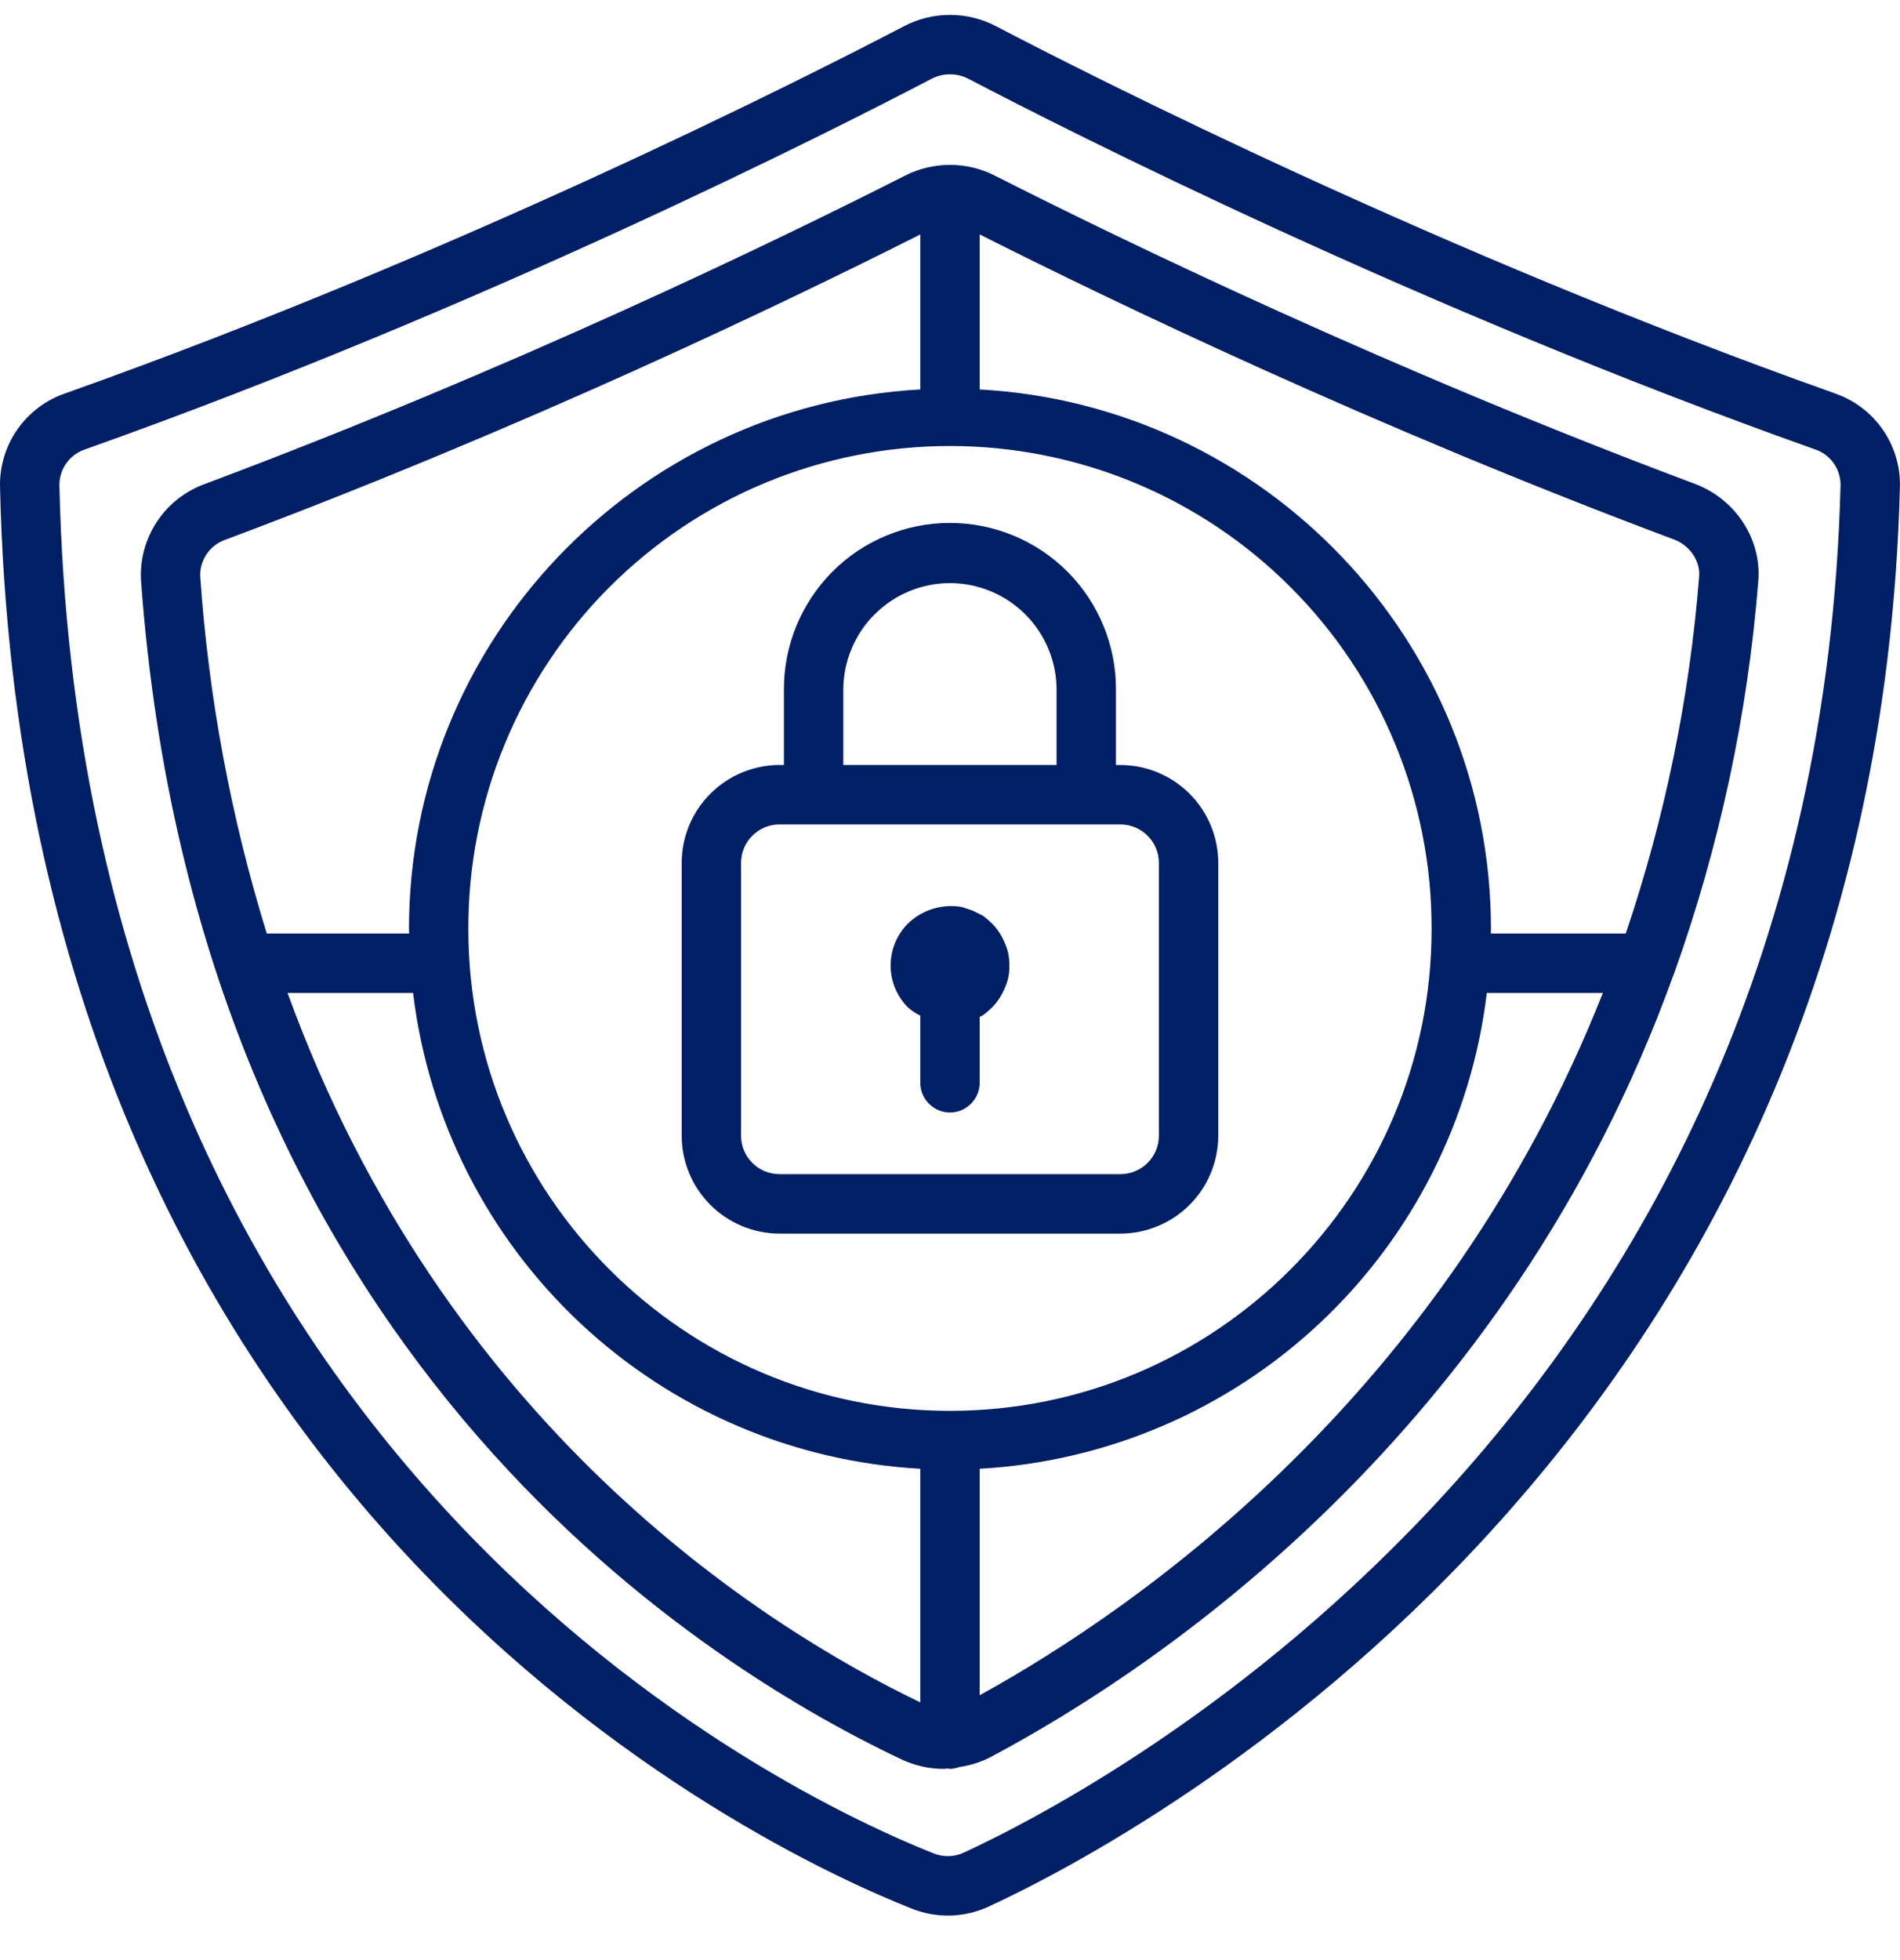 <svg width="32" height="33" viewBox="0 0 32 33" fill="none" xmlns="http://www.w3.org/2000/svg">
<g clip-path="url(#clip0_992_81220)">
<path d="M18.869 12.88H18.795V11.613C18.797 11.245 18.726 10.88 18.586 10.539C18.447 10.198 18.241 9.889 17.981 9.627C17.721 9.366 17.412 9.159 17.072 9.018C16.732 8.877 16.367 8.804 15.999 8.804C15.631 8.804 15.266 8.877 14.926 9.018C14.586 9.159 14.277 9.366 14.017 9.627C13.758 9.889 13.552 10.198 13.412 10.539C13.272 10.88 13.201 11.245 13.203 11.613V12.879H13.129C12.692 12.88 12.273 13.054 11.964 13.363C11.655 13.672 11.481 14.091 11.481 14.528V19.121C11.482 19.558 11.655 19.976 11.964 20.285C12.273 20.594 12.692 20.768 13.129 20.769H18.87C19.307 20.768 19.726 20.594 20.035 20.285C20.344 19.977 20.517 19.558 20.518 19.121V14.528C20.518 14.091 20.344 13.672 20.035 13.363C19.726 13.054 19.307 12.88 18.869 12.88ZM15.999 9.817C16.476 9.818 16.932 10.007 17.269 10.344C17.605 10.681 17.795 11.137 17.795 11.613V12.879H14.203V11.613C14.204 11.137 14.393 10.68 14.73 10.344C15.067 10.007 15.523 9.817 16 9.817L15.999 9.817ZM19.518 19.121C19.518 19.292 19.45 19.457 19.328 19.579C19.206 19.7 19.042 19.768 18.87 19.768H13.129C12.957 19.768 12.792 19.7 12.671 19.579C12.549 19.457 12.481 19.292 12.481 19.121V14.528C12.481 14.356 12.549 14.191 12.671 14.07C12.792 13.948 12.957 13.88 13.129 13.88H18.87C19.041 13.88 19.206 13.948 19.328 14.07C19.449 14.191 19.518 14.356 19.518 14.528L19.518 19.121ZM16.919 15.869C16.976 15.992 17.003 16.125 17 16.26C17.003 16.391 16.976 16.521 16.92 16.64C16.871 16.759 16.8 16.868 16.71 16.96C16.662 17.006 16.612 17.049 16.56 17.09L16.5 17.12V18.23C16.5 18.362 16.447 18.489 16.353 18.583C16.259 18.677 16.132 18.73 16 18.73C15.867 18.73 15.74 18.677 15.646 18.583C15.552 18.489 15.5 18.362 15.5 18.23V17.098C15.424 17.062 15.353 17.015 15.29 16.96C15.104 16.772 15 16.519 15 16.255C15 15.991 15.104 15.738 15.29 15.55C15.409 15.435 15.553 15.35 15.711 15.301C15.869 15.252 16.036 15.242 16.199 15.27C16.259 15.29 16.319 15.31 16.38 15.33C16.439 15.36 16.5 15.39 16.56 15.42C16.612 15.461 16.662 15.504 16.71 15.55C16.799 15.642 16.871 15.75 16.919 15.869ZM30.901 6.622C24.257 4.263 18.409 1.294 16.774 0.441C16.535 0.316 16.27 0.251 16 0.251C15.73 0.251 15.465 0.316 15.226 0.441C13.591 1.294 7.741 4.264 1.098 6.623C0.774 6.734 0.494 6.944 0.297 7.224C0.099 7.503 -0.004 7.838 0 8.18C0.383 25.343 12.858 31.144 15.354 32.133C15.563 32.216 15.786 32.256 16.01 32.25C16.234 32.243 16.454 32.191 16.658 32.096C19.148 30.944 31.593 24.377 31.999 8.181C32.004 7.838 31.9 7.503 31.703 7.223C31.506 6.944 31.225 6.733 30.901 6.623L30.901 6.622ZM16.238 31.188C16.158 31.227 16.07 31.247 15.982 31.25C15.893 31.253 15.805 31.236 15.723 31.203C13.329 30.255 1.369 24.689 1 8.158C1.002 8.026 1.044 7.899 1.122 7.793C1.199 7.686 1.308 7.607 1.433 7.566C8.137 5.185 14.04 2.189 15.688 1.327C15.784 1.277 15.891 1.251 16 1.251C16.108 1.251 16.215 1.277 16.311 1.327C17.96 2.189 23.861 5.184 30.567 7.565C30.691 7.606 30.8 7.685 30.877 7.791C30.955 7.897 30.997 8.025 30.999 8.156C30.608 23.761 18.634 30.08 16.238 31.188ZM29.613 9.787C29.672 9.079 29.233 8.405 28.545 8.146C23.389 6.216 18.943 4.065 16.751 2.955C16.518 2.837 16.261 2.776 16 2.776C15.739 2.776 15.482 2.837 15.249 2.954C13.055 4.066 8.603 6.219 3.443 8.151C3.114 8.272 2.833 8.494 2.641 8.787C2.448 9.079 2.355 9.426 2.375 9.775C3.316 22.662 11.643 27.945 15.179 29.619C15.403 29.725 15.648 29.781 15.896 29.781C15.918 29.781 15.94 29.774 15.962 29.773C15.975 29.774 15.986 29.781 16 29.781C16.054 29.779 16.108 29.768 16.159 29.749C16.341 29.723 16.518 29.667 16.682 29.583C19.512 28.079 25.388 24.137 28.175 16.441C28.186 16.416 28.196 16.391 28.204 16.365C28.961 14.244 29.434 12.032 29.613 9.787L29.613 9.787ZM28.194 9.083C28.461 9.183 28.638 9.444 28.617 9.705C28.456 11.752 28.04 13.772 27.381 15.717H25.107C25.107 15.692 25.111 15.668 25.111 15.642C25.111 10.787 21.291 6.819 16.5 6.557V3.947C18.769 5.091 23.134 7.188 28.194 9.083L28.194 9.083ZM16 23.753C11.527 23.753 7.888 20.115 7.888 15.643C7.885 14.575 8.093 13.518 8.499 12.532C8.906 11.545 9.503 10.648 10.256 9.893C11.01 9.137 11.905 8.537 12.89 8.128C13.876 7.719 14.933 7.509 16 7.509C17.067 7.509 18.123 7.719 19.109 8.128C20.095 8.537 20.99 9.137 21.743 9.893C22.497 10.648 23.094 11.545 23.5 12.532C23.906 13.518 24.114 14.575 24.111 15.643C24.111 20.115 20.472 23.753 16 23.753ZM3.793 9.088C8.858 7.192 13.228 5.092 15.5 3.947V6.557C10.709 6.819 6.888 10.788 6.888 15.643C6.888 15.668 6.892 15.692 6.892 15.717H4.493C3.889 13.762 3.513 11.744 3.372 9.702C3.367 9.569 3.406 9.437 3.482 9.326C3.557 9.215 3.667 9.132 3.793 9.088ZM4.843 16.717H6.957C7.213 18.843 8.21 20.811 9.772 22.276C11.334 23.741 13.362 24.609 15.5 24.728V28.661C12.817 27.372 7.481 23.977 4.843 16.717ZM16.5 28.541V24.728C18.638 24.609 20.666 23.741 22.228 22.276C23.79 20.811 24.786 18.843 25.041 16.717H26.996C24.331 23.453 19.222 27.042 16.5 28.541Z" fill="#011F65"/>
</g>
<defs>
<clipPath id="clip0_992_81220">
<rect width="32" height="32" fill="white" transform="translate(0 0.25)"/>
</clipPath>
</defs>
</svg>
